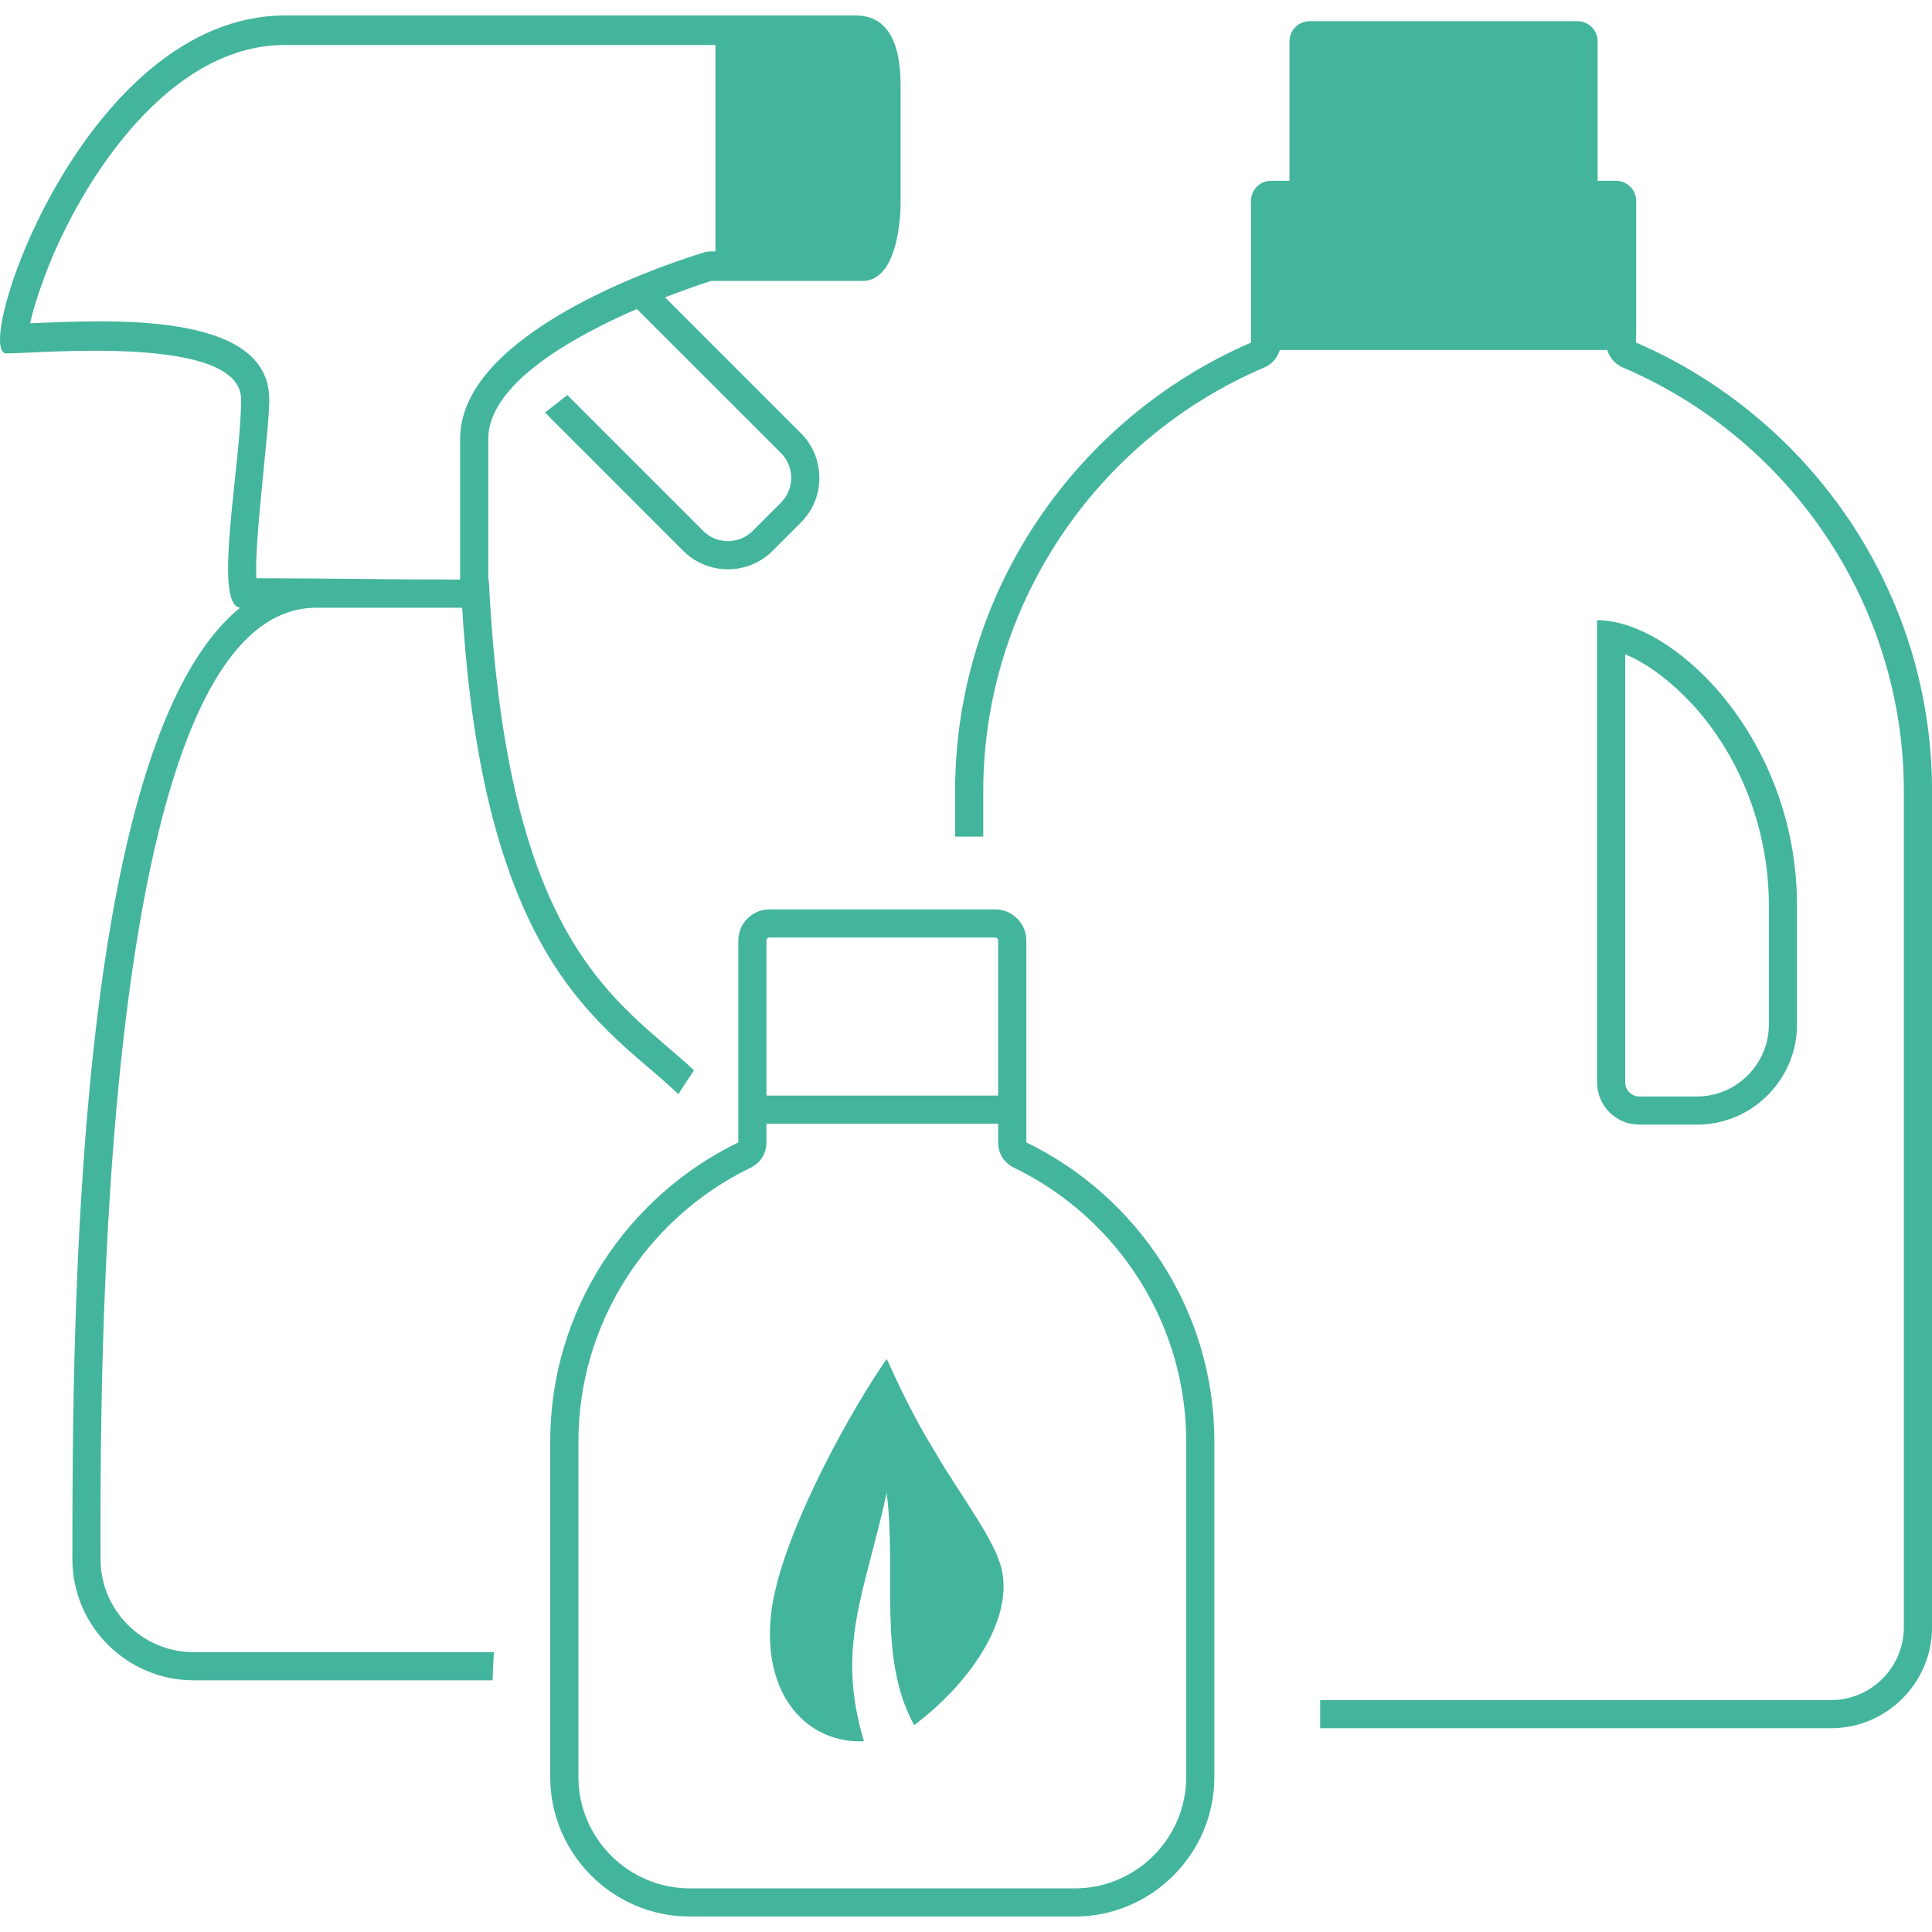 <?xml version="1.0" encoding="UTF-8"?>
<!DOCTYPE svg PUBLIC "-//W3C//DTD SVG 1.1//EN" "http://www.w3.org/Graphics/SVG/1.1/DTD/svg11.dtd">
<!-- Creator: CorelDRAW 2018 (64-Bit) -->
<svg xmlns="http://www.w3.org/2000/svg" xml:space="preserve" width="4.233mm" height="4.233mm" version="1.1" style="shape-rendering:geometricPrecision; text-rendering:geometricPrecision; image-rendering:optimizeQuality; fill-rule:evenodd; clip-rule:evenodd"
viewBox="0 0 423.32 423.32"
 xmlns:xlink="http://www.w3.org/1999/xlink">
 <defs>
  <style type="text/css">
   <![CDATA[
    .fil0 {fill:#44b59d}
   ]]>
  </style>
 </defs>
 <g id="Слой_x0020_1">
  <g id="_2558897201088">
   <path class="fil0" d="M349.93 135.88c16.95,0 43.81,26 43.81,62.5l0 26.13c0,12.05 -9.86,21.91 -21.91,21.91l-12.66 0c-5.08,0 -9.24,-4.16 -9.24,-9.25l0 -101.29zm-69.67 -65.37l72.07 0 0 -24.73 -2.57 0c-2.11,0 -3.92,-0.95 -5.1,-2.7 -0.28,-0.41 -0.51,-0.84 -0.68,-1.28l-15.55 0 0 -6.18 15.46 0 0 -24.81 -55.19 0 0 24.81 15.46 0 0 6.18 -15.55 0c-0.17,0.44 -0.4,0.87 -0.68,1.28 -1.18,1.75 -2.99,2.7 -5.1,2.7l-2.57 0 0 24.73zm69.8 -32.42l0 1.52 4.02 0c2.43,0 4.42,1.99 4.42,4.42l0 28.95c0,0.22 -0.01,0.43 -0.04,0.64l0 1.43c38.05,16.44 64.87,54.4 64.87,98.32l0 183.19c0,12.16 -9.95,22.11 -22.11,22.11l-111.96 0 0 -6.17 111.96 0c8.75,0 15.93,-7.18 15.93,-15.94l0 -183.19c0,-40.46 -24.46,-76.98 -61.51,-92.82 -1.6,-0.68 -2.73,-1.87 -3.35,-3.5l-0.12 -0.37 -71.74 0 -0.13 0.37c-0.62,1.63 -1.75,2.82 -3.35,3.5 -37.05,15.84 -61.51,52.36 -61.51,92.82l0 9.94 -6.17 0 0 -9.94c0,-43.9 26.79,-81.84 64.82,-98.3l0 -2 0 -0.03 0 -0.03 0 -0.03 0 -2.47 0 -26.48c0,-2.43 1.99,-4.42 4.42,-4.42l4.02 0 0 -1.52 0 -0.03 0 -0.03 0 -0.02 0 -2.39 0 -26.56c0,-2.43 1.98,-4.42 4.42,-4.42l58.7 0c2.43,0 4.41,1.99 4.41,4.42l0 26.56 0 2.39 0 0.02 0 0.03 0 0.03zm6.04 105.29l0 93.79c0,1.68 1.39,3.08 3.07,3.08l12.66 0c8.65,0 15.74,-7.1 15.74,-15.74l0 -26.13c0,-14.82 -4.94,-29.49 -14.2,-41.09 -3.83,-4.79 -10.49,-11.18 -17.27,-13.91z"/>
   <path class="fil0" d="M161.77 250.31c-24.33,11.8 -41.21,36.78 -41.21,65.51l0 73.56c0,16.8 13.75,30.55 30.56,30.55l84.41 0c16.8,0 30.55,-13.75 30.55,-30.55l0 -73.56c0,-28.73 -16.88,-53.71 -41.2,-65.51l0 -4.09 0 -6.17 0 -33.97c0,-3.76 -3.08,-6.83 -6.84,-6.83l-49.44 0c-3.76,0 -6.83,3.07 -6.83,6.83l0 33.97 0 6.17 0 4.09zm6.17 -10.26l50.76 0 0 -33.97c0,-0.35 -0.31,-0.66 -0.66,-0.66l-49.44 0c-0.35,0 -0.66,0.31 -0.66,0.66l0 33.97zm50.76 6.17l-50.76 0 0 4.09c0,2.42 -1.3,4.49 -3.48,5.55 -22.95,11.13 -37.72,34.41 -37.72,59.96l0 73.56c0,13.4 10.98,24.38 24.38,24.38l84.41 0c13.4,0 24.38,-10.98 24.38,-24.38l0 -73.56c0,-25.55 -14.78,-48.83 -37.73,-59.96 -2.18,-1.06 -3.48,-3.13 -3.48,-5.55l0 -4.09z"/>
   <path class="fil0" d="M108.22 362l-65.83 0c-11.19,0 -20.36,-9.17 -20.36,-20.35 0,-33.34 -1.51,-208.49 47.29,-208.49 10.5,0 21,0 31.5,0l0.44 0c1.62,26.26 6.12,56.79 20.44,78.75 4.55,6.98 9.82,12.7 16.01,18.23 3.57,3.19 7.45,6.25 10.92,9.6 1.25,-1.95 2.4,-3.69 3.44,-5.22 -16.46,-15.35 -41.08,-26.72 -44.97,-107.53l-0.11 0 0 -30.84c0,-11.99 18.35,-22.28 32.55,-28.45l31.6 31.59c2.96,2.97 2.96,7.85 0,10.82l-6.24 6.23c-2.96,2.97 -7.84,2.97 -10.81,0l-29.78 -29.78 -4.9 3.83 30.31 30.32c5.38,5.37 14.17,5.37 19.55,0l6.23 -6.23c5.38,-5.38 5.37,-14.18 0,-19.55l-29.78 -29.78c5.92,-2.31 10.12,-3.6 10.12,-3.6 0,0 24.62,0 33.16,0 8.54,0 8.34,-17.25 8.34,-17.25 0,0 0,-17.03 0,-25.45 0,-8.42 -2.21,-15.46 -9.85,-15.46 -7.64,0 -80.8,0 -125.01,0 -44.22,0 -68.74,74.04 -61.1,74.04 7.64,0 51.45,-4.21 51.45,10.09 0,14.16 -6.3,44.99 -0.2,45.63 -36.44,29.46 -36.77,157.06 -36.77,208.5 0,14.59 11.93,26.52 26.53,26.52l65.53 0c0.08,-2.07 0.17,-4.13 0.3,-6.17zm54.71 -352.15l0 45.24c8.66,0.02 17.28,0.04 25.98,0.04 1.73,-1.32 2.26,-8.72 2.26,-10.83 0,-8.48 0,-16.97 0,-25.45 0,-2.8 0.17,-9 -3.68,-9l-24.56 0zm-6.17 45.24l0 -45.24 -94.28 0c-4.71,0 -9.27,0.99 -13.64,2.84 -7.75,3.28 -14.49,9.05 -20.08,15.47 -7.13,8.21 -13.1,18.28 -17.4,28.41 -1.09,2.56 -3.72,9.44 -4.77,14.26 17.03,-0.68 52.41,-2.81 52.41,16.69 0,6.96 -3.32,30.92 -2.83,39.18 14.92,0 29.73,0.29 44.65,0.29l0 -30.84c0,-21.18 37.09,-35.77 53.26,-40.79 0.6,-0.19 1.13,-0.27 1.76,-0.27l0.92 0z"/>
  </g>
  <path class="fil0" d="M204.68 317.79c-6.05,-9.74 -10.32,-20.15 -10.4,-20.02 -0.08,0.14 -4.35,6.01 -10.4,17.13 -5.83,10.75 -13.44,26.75 -14.87,38.26 -2.27,18.62 8.23,28.96 20.29,28.36 -6.22,-20.74 0.2,-32.41 4.98,-54.42 2.23,17.79 -2.07,36.17 6.02,50.9 12.06,-9.06 21.52,-22.71 19.25,-33.82 -1.43,-6.81 -9.04,-16.26 -14.87,-26.39z"/>
  <path class="fil0" d="M193.33 46.11c0,-9.78 0,-19.57 0,-29.35 0,-3.23 0.2,-10.38 -4.24,-10.38l-28.33 0 0 52.17c9.99,0.03 19.93,0.05 29.97,0.05 1.99,-1.52 2.6,-10.06 2.6,-12.49z"/>
  <path class="fil0" d="M278.34 73.35l76.35 0 0 -30.59 -9.01 -3.04 0 -31.84 -59.25 0c0,0 -0.69,32.73 -2.28,34.18 -1.59,1.45 -10.82,-3.58 -5.81,31.29z"/>
 </g>
</svg>
